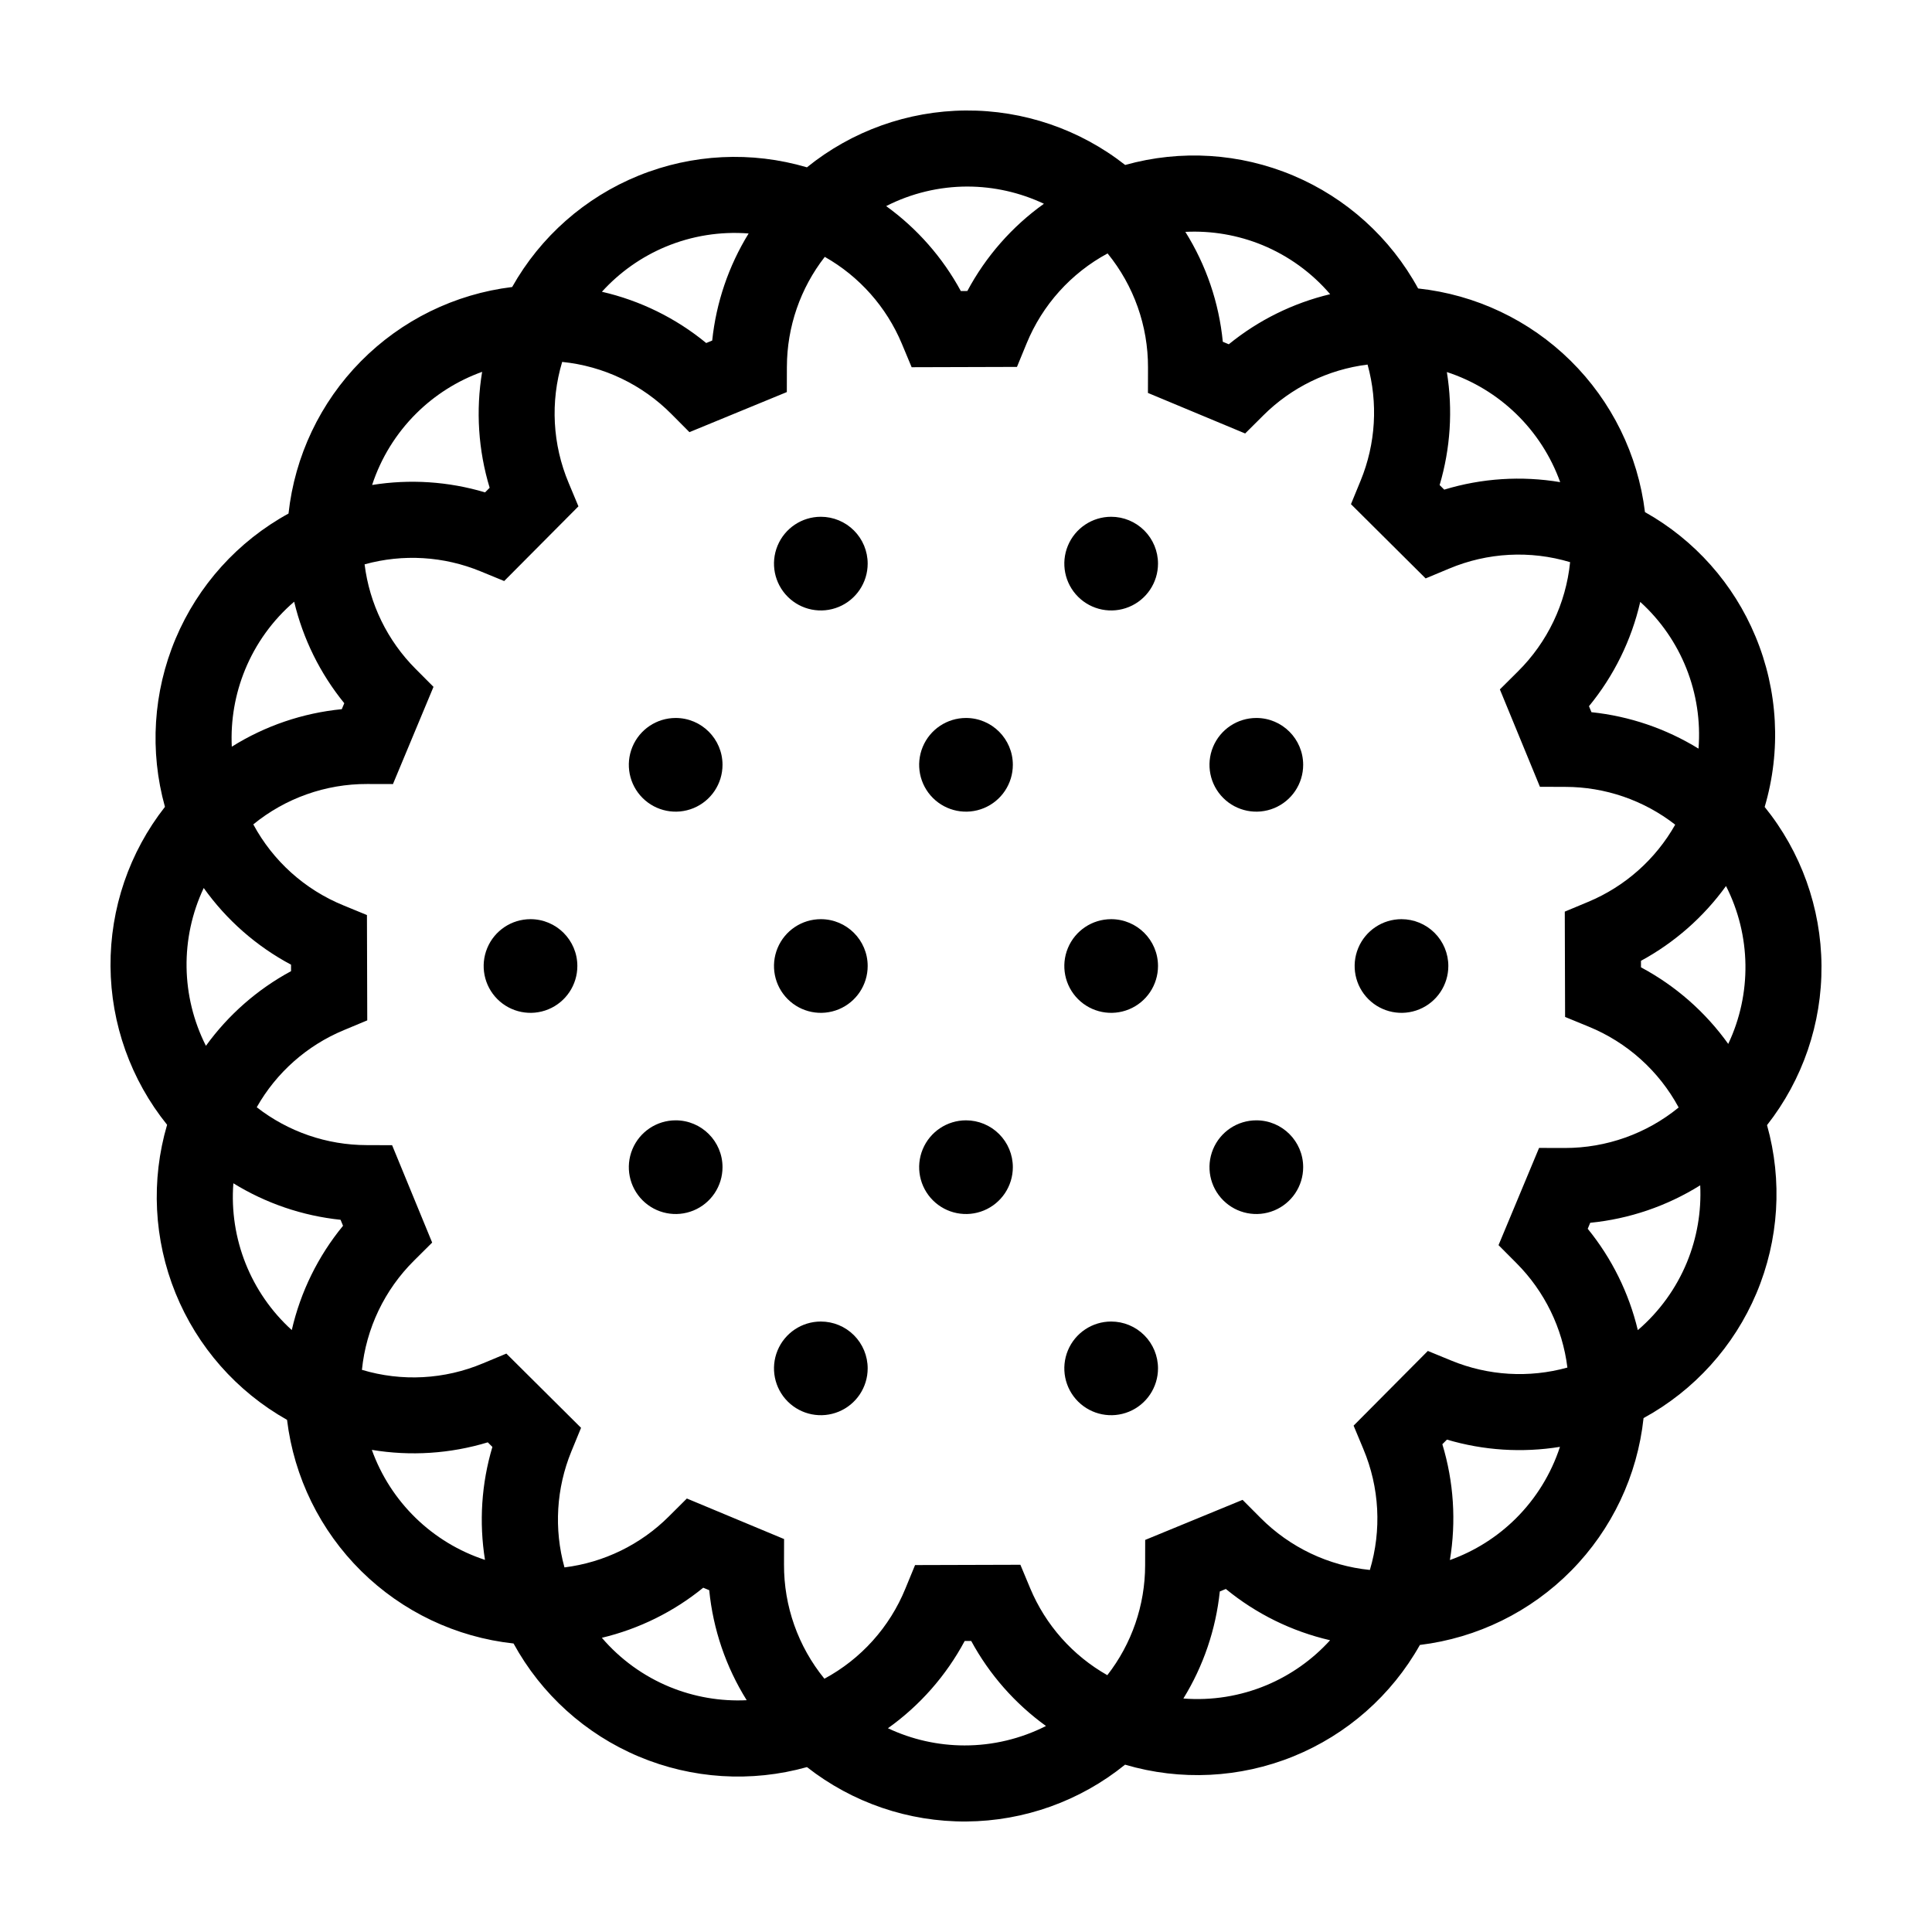 <?xml version="1.0" encoding="UTF-8"?>
<!-- Uploaded to: ICON Repo, www.svgrepo.com, Generator: ICON Repo Mixer Tools -->
<svg fill="#000000" width="800px" height="800px" version="1.1" viewBox="144 144 512 512" xmlns="http://www.w3.org/2000/svg">
 <g>
  <path d="m609.21 312.64c-5.797-13.945-16.105-25.539-29.277-32.926-1.852-15.219-8.805-29.359-19.719-40.125-10.918-10.762-25.156-17.508-40.398-19.145-7.332-13.43-19-23.98-33.102-29.922-14.098-5.945-29.797-6.934-44.531-2.805-12.051-9.457-26.957-14.547-42.277-14.434-15.32 0.113-30.148 5.426-42.059 15.059-14.688-4.336-30.414-3.562-44.605 2.199-14.191 5.762-26.008 16.172-33.516 29.52-15.203 1.852-29.332 8.789-40.094 19.688-10.758 10.898-17.516 25.117-19.172 40.344-13.43 7.359-23.973 19.043-29.918 33.156-5.945 14.113-6.941 29.824-2.828 44.574-9.445 12.039-14.527 26.926-14.426 42.227 0.105 15.301 5.391 30.117 14.996 42.027-4.316 14.707-3.523 30.445 2.246 44.645 5.773 14.203 16.184 26.027 29.539 33.555 1.848 15.203 8.785 29.332 19.684 40.094 10.898 10.758 25.117 17.516 40.344 19.168 7.352 13.441 19.039 24 33.16 29.949s29.84 6.938 44.598 2.809c12.051 9.449 26.949 14.531 42.262 14.414 15.312-0.117 30.133-5.426 42.035-15.059 14.691 4.34 30.422 3.562 44.613-2.199 14.195-5.766 26.012-16.176 33.52-29.527 15.219-1.848 29.363-8.797 40.129-19.715 10.766-10.918 17.512-25.16 19.145-40.406 13.43-7.328 23.98-19 29.922-33.102 5.945-14.102 6.934-29.801 2.801-44.535 9.457-12.047 14.547-26.949 14.434-42.27-0.113-15.316-5.422-30.145-15.059-42.051 4.406-14.902 3.539-30.867-2.445-45.207zm-30.527-9.129c10.891 9.871 16.594 24.23 15.441 38.883-8.613-5.305-18.309-8.605-28.371-9.656l-0.656-1.59c6.606-8.039 11.254-17.5 13.586-27.637zm-51.25-60.914c13.977 4.566 25.062 15.336 30.031 29.176-10.258-1.723-20.777-1.043-30.73 1.984l-1.219-1.211c2.879-9.715 3.535-19.949 1.918-29.949zm-48.926-33.664c6.945 2.859 13.113 7.324 18 13.031-9.84 2.348-19.02 6.883-26.863 13.27l-1.586-0.66c-1.012-10.348-4.41-20.316-9.926-29.129 6.965-0.348 13.922 0.844 20.375 3.488zm-78.125-15.496c7.008 0.012 13.93 1.57 20.266 4.562-8.453 6.043-15.398 13.957-20.293 23.121l-1.723 0.004h-0.004c-4.824-8.891-11.586-16.582-19.785-22.508 6.668-3.402 14.051-5.176 21.539-5.18zm-79.973 15.949c6.945-2.898 14.48-4.102 21.984-3.512-5.305 8.613-8.602 18.312-9.652 28.375l-1.59 0.656v-0.004c-8.039-6.606-17.496-11.254-27.637-13.582 4.691-5.168 10.457-9.242 16.895-11.934zm-66.113 44.203h-0.004c4.945-4.922 10.914-8.691 17.48-11.051-1.711 10.258-1.027 20.773 1.992 30.727l-1.215 1.219c-9.703-2.898-19.934-3.57-29.934-1.961 2.34-7.144 6.344-13.633 11.676-18.934zm-45.352 67.91-0.004-0.004c2.852-6.957 7.312-13.137 13.016-18.039 2.348 9.852 6.887 19.047 13.281 26.902l-0.66 1.586v-0.004c-10.355 1.016-20.332 4.418-29.148 9.938-0.336-6.969 0.863-13.926 3.512-20.383zm-10.371 99.652c-6.633-13.105-6.852-28.539-0.582-41.824 6.035 8.473 13.957 15.43 23.137 20.324l0.004 1.719v-0.004c-8.914 4.812-16.625 11.574-22.559 19.785zm22.75 75.332c-10.891-9.883-16.602-24.238-15.48-38.902 8.621 5.316 18.332 8.625 28.41 9.676l0.656 1.59h-0.004c-6.606 8.039-11.254 17.5-13.582 27.637zm51.203 60.902c-13.957-4.574-25.02-15.336-29.984-29.156 10.258 1.707 20.773 1.023 30.727-1.996l1.219 1.215c-2.898 9.703-3.566 19.938-1.961 29.938zm48.973 33.676c-6.945-2.859-13.117-7.324-18-13.031 9.836-2.348 19.02-6.883 26.863-13.27l1.59 0.66v0.004c1.02 10.352 4.418 20.324 9.93 29.148-6.969 0.336-13.926-0.863-20.383-3.512zm78.125 15.496c-7.023-0.004-13.957-1.562-20.312-4.555 8.473-6.039 15.43-13.953 20.34-23.125l1.727-0.008c4.828 8.902 11.602 16.605 19.816 22.535-6.684 3.391-14.074 5.16-21.57 5.152zm79.969-15.949h0.004c-6.949 2.898-14.484 4.102-21.988 3.512 5.305-8.613 8.602-18.309 9.652-28.371l1.598-0.656c8.039 6.594 17.492 11.246 27.629 13.586-4.691 5.168-10.457 9.238-16.891 11.93zm66.121-44.199c-4.945 4.91-10.914 8.672-17.477 11.02 1.703-10.25 1.02-20.754-2-30.695l1.219-1.223c9.711 2.879 19.949 3.535 29.949 1.918-2.34 7.164-6.348 13.668-11.691 18.98zm0.16-67.668c7.453 7.469 12.207 17.203 13.504 27.676-10.172 2.82-20.992 2.172-30.754-1.844l-6.231-2.559-19.676 19.793 2.594 6.211h-0.004c4.273 10.156 4.883 21.48 1.723 32.035-10.969-1.105-21.215-5.988-28.984-13.809l-4.75-4.769-25.809 10.617-0.016 6.734c-0.012 10.547-3.535 20.793-10.02 29.113-9.184-5.199-16.379-13.309-20.445-23.047l-2.594-6.215-27.91 0.082-2.562 6.227c-4.164 10.215-11.75 18.66-21.465 23.891-6.973-8.547-10.758-19.25-10.703-30.281l0.016-6.734-25.762-10.742-4.773 4.75h0.004c-7.465 7.453-17.203 12.207-27.668 13.508-2.82-10.172-2.172-20.996 1.836-30.758l2.559-6.231-19.793-19.676-6.211 2.594v-0.004c-10.164 4.285-21.504 4.891-32.066 1.719 1.105-10.977 6-21.223 13.84-28.98l4.773-4.746-10.617-25.809-6.734-0.016v-0.004c-10.559-0.012-20.812-3.543-29.137-10.035 5.199-9.188 13.32-16.379 23.07-20.43l6.215-2.594-0.082-27.91-6.227-2.562c-10.215-4.164-18.66-11.75-23.891-21.465 8.512-6.949 19.172-10.734 30.164-10.703 0.117 0 6.848 0.016 6.848 0.016l10.742-25.762-4.75-4.773v0.004c-7.457-7.473-12.211-17.219-13.508-27.695 10.176-2.82 21-2.164 30.762 1.863l6.231 2.559 19.676-19.793-2.594-6.211c-4.277-10.164-4.887-21.504-1.715-32.066 10.973 1.105 21.219 6 28.98 13.84l4.746 4.773 25.809-10.621 0.016-6.734 0.004 0.004c0.027-10.547 3.559-20.785 10.039-29.102 9.176 5.199 16.359 13.301 20.426 23.031l2.594 6.215 27.91-0.082 2.559-6.227c4.18-10.191 11.762-18.617 21.457-23.848 6.961 8.539 10.746 19.223 10.711 30.238l-0.016 6.734 25.762 10.742 4.773-4.75h-0.004c7.465-7.453 17.203-12.207 27.672-13.508 2.816 10.176 2.172 20.996-1.84 30.762l-2.559 6.231 19.789 19.676 6.211-2.594h0.004c10.168-4.281 21.508-4.887 32.07-1.715-1.109 10.973-6.004 21.219-13.84 28.977l-4.773 4.746 10.617 25.812 6.734 0.016v0.004c10.547 0.008 20.793 3.535 29.113 10.016-5.199 9.188-13.309 16.383-23.047 20.449l-6.215 2.594 0.082 27.91 6.227 2.559c10.203 4.16 18.641 11.738 23.871 21.434-8.508 6.949-19.16 10.742-30.145 10.734-0.117 0-6.848-0.016-6.848-0.016l-10.742 25.762zm45.191-0.242c-2.859 6.945-7.324 13.113-13.027 18-2.352-9.836-6.887-19.02-13.273-26.859l0.66-1.59h0.004c10.348-1.023 20.324-4.422 29.145-9.934 0.34 6.969-0.859 13.926-3.508 20.383zm10.934-57.855c-6.043-8.453-13.957-15.398-23.121-20.293l-0.004-1.723v-0.004c8.902-4.832 16.605-11.605 22.535-19.82 6.66 13.105 6.875 28.555 0.59 41.84z"/>
  <path d="m361.53 280.95c-5.023 0-9.547 3.023-11.469 7.664-1.922 4.637-0.859 9.977 2.691 13.527 3.551 3.551 8.887 4.613 13.527 2.691 4.637-1.922 7.664-6.449 7.664-11.469 0-3.293-1.309-6.449-3.637-8.777-2.328-2.328-5.484-3.637-8.777-3.637z"/>
  <path d="m438.47 280.95c-5.023 0-9.547 3.023-11.469 7.664-1.922 4.637-0.859 9.977 2.691 13.527 3.551 3.551 8.887 4.613 13.527 2.691 4.637-1.922 7.664-6.449 7.664-11.469 0-3.293-1.309-6.449-3.637-8.777-2.328-2.328-5.488-3.637-8.777-3.637z"/>
  <path d="m284.59 387.59c-5.023 0-9.547 3.023-11.469 7.664-1.922 4.637-0.859 9.977 2.691 13.527 3.551 3.551 8.887 4.609 13.527 2.691 4.637-1.922 7.664-6.449 7.664-11.469 0-6.856-5.559-12.414-12.414-12.414z"/>
  <path d="m361.53 387.59c-5.023 0-9.547 3.023-11.469 7.664-1.922 4.637-0.859 9.977 2.691 13.527 3.551 3.551 8.887 4.609 13.527 2.691 4.637-1.922 7.664-6.449 7.664-11.469 0-6.856-5.559-12.414-12.414-12.414z"/>
  <path d="m438.47 387.59c-5.023 0-9.547 3.023-11.469 7.664-1.922 4.637-0.859 9.977 2.691 13.527 3.551 3.551 8.887 4.609 13.527 2.691 4.637-1.922 7.664-6.449 7.664-11.469 0-6.856-5.559-12.414-12.414-12.414z"/>
  <path d="m515.41 387.59c-5.023 0-9.547 3.023-11.469 7.664-1.922 4.637-0.859 9.977 2.691 13.527 3.547 3.551 8.887 4.609 13.527 2.691 4.637-1.922 7.66-6.449 7.664-11.469 0-3.293-1.309-6.449-3.637-8.777s-5.488-3.637-8.777-3.637z"/>
  <path d="m323.06 440.9c-5.023 0-9.547 3.023-11.469 7.664-1.922 4.637-0.859 9.977 2.691 13.527 3.551 3.551 8.887 4.613 13.527 2.691 4.637-1.922 7.664-6.449 7.664-11.469 0-6.856-5.559-12.414-12.414-12.414z"/>
  <path d="m400 440.9c-5.023 0-9.547 3.027-11.469 7.664-1.922 4.637-0.859 9.977 2.691 13.527 3.551 3.551 8.887 4.613 13.527 2.691 4.637-1.922 7.664-6.449 7.664-11.469 0-3.293-1.309-6.449-3.637-8.777-2.328-2.328-5.484-3.637-8.777-3.637z"/>
  <path d="m476.94 440.9c-5.023 0-9.547 3.023-11.469 7.664-1.922 4.637-0.859 9.977 2.691 13.527 3.547 3.551 8.887 4.613 13.527 2.691 4.637-1.922 7.664-6.449 7.664-11.469 0-6.856-5.559-12.414-12.414-12.414z"/>
  <path d="m323.06 334.27c-5.023 0-9.547 3.027-11.469 7.664-1.922 4.641-0.859 9.98 2.691 13.527 3.551 3.551 8.887 4.613 13.527 2.691 4.637-1.922 7.664-6.445 7.664-11.469 0-6.856-5.559-12.414-12.414-12.414z"/>
  <path d="m400 334.27c-5.023 0-9.547 3.027-11.469 7.664-1.922 4.641-0.859 9.98 2.691 13.527 3.551 3.551 8.887 4.613 13.527 2.691 4.637-1.922 7.664-6.445 7.664-11.469 0-6.856-5.559-12.414-12.414-12.414z"/>
  <path d="m476.94 334.27c-5.023 0-9.547 3.027-11.469 7.664-1.922 4.641-0.859 9.98 2.691 13.527 3.551 3.551 8.887 4.613 13.527 2.691 4.637-1.922 7.664-6.445 7.664-11.469-0.004-6.856-5.559-12.414-12.414-12.414z"/>
  <path d="m361.53 494.22c-5.023 0-9.547 3.023-11.469 7.66-1.922 4.641-0.859 9.98 2.691 13.531 3.551 3.547 8.887 4.609 13.527 2.688 4.637-1.918 7.664-6.445 7.664-11.465 0-3.293-1.309-6.453-3.637-8.781s-5.484-3.633-8.777-3.633z"/>
  <path d="m438.47 494.22c-5.023 0-9.547 3.023-11.469 7.66-1.922 4.641-0.859 9.98 2.691 13.531 3.551 3.547 8.887 4.609 13.527 2.688 4.637-1.918 7.664-6.445 7.664-11.465 0-3.293-1.309-6.453-3.637-8.781s-5.488-3.633-8.777-3.633z"/>
 </g>
</svg>